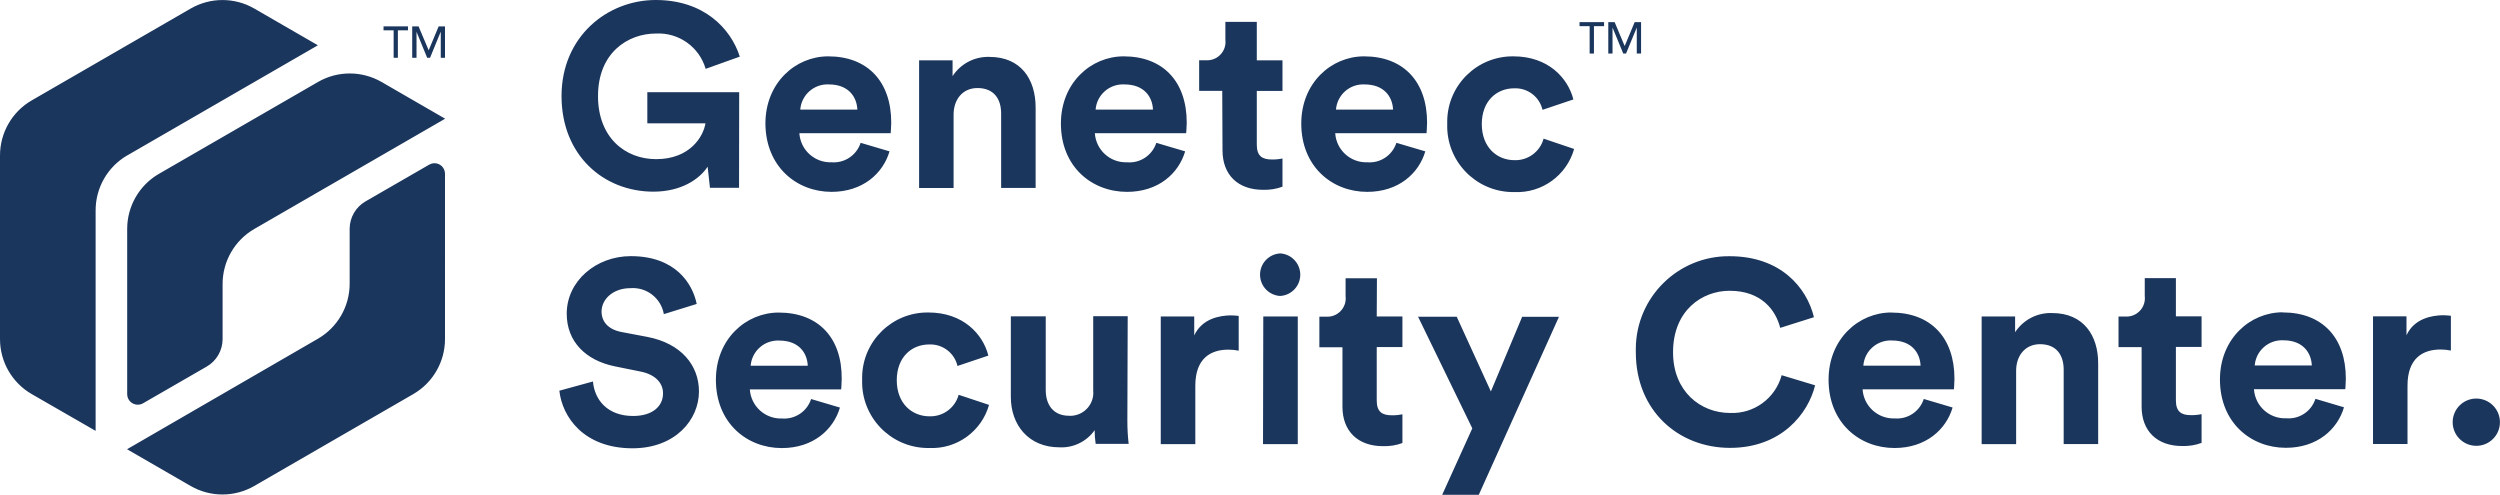 <?xml version="1.0" encoding="UTF-8"?><svg xmlns="http://www.w3.org/2000/svg" viewBox="0 0 366.01 72.44"><defs><style>.f{fill:#1b365d;}</style></defs><g id="a"/><g id="b"><g id="c"><g id="d"><path class="f" d="M136.08,60.95c-2.58,0-4.79-1.9-4.79-5.28s2.17-5.24,4.75-5.24c1.96-.08,3.7,1.24,4.14,3.15l4.52-1.52c-.8-3.15-3.69-6.31-8.78-6.31-5.28-.07-9.63,4.16-9.7,9.44,0,.16,0,.32,0,.48-.14,5.34,4.08,9.78,9.42,9.92,.14,0,.28,0,.42,0,4.02,.18,7.64-2.43,8.74-6.31l-4.45-1.48c-.52,1.92-2.3,3.22-4.28,3.15Zm-41.27-11.62l-3.81-.72c-2-.38-2.93-1.56-2.93-3,0-1.79,1.67-3.42,4.22-3.42,2.37-.19,4.49,1.46,4.9,3.8l4.81-1.49c-.61-3-3.12-7-9.65-7-5.09,0-9.38,3.65-9.38,8.43,0,4.07,2.77,6.84,7.07,7.71l3.76,.76c2.09,.42,3.27,1.63,3.27,3.19,0,1.9-1.56,3.31-4.37,3.31-3.8,0-5.66-2.39-5.89-5.05l-4.92,1.35c.42,3.84,3.57,8.43,10.71,8.43,6.27,0,9.73-4.18,9.73-8.32,0-3.84-2.62-7.03-7.52-7.98Zm13.41-35.83h-13.45v4.56h8.51c-.3,1.9-2.24,5.24-7.22,5.24-4.52,0-8.51-3.15-8.51-9.23,0-6.38,4.41-9.16,8.47-9.16,3.34-.18,6.36,1.96,7.29,5.17l5-1.79C107,4.2,103.09,0,96,0s-13.79,5.36-13.79,14.06,6.19,14,13.45,14c4.07,0,6.73-1.82,7.94-3.65l.34,3.08h4.26l.02-14Zm-61.68-1.49l-23.27,13.44c-2.88,1.66-4.65,4.74-4.65,8.06v24.19c0,.86,.69,1.55,1.55,1.55,.27,0,.54-.07,.78-.21l9.31-5.37c1.43-.82,2.32-2.35,2.33-4v-8.1c0-3.33,1.78-6.4,4.66-8.06l27.92-16.13-9.31-5.38c-2.88-1.66-6.44-1.66-9.32,.01ZM114,45.76c-4.79,0-9.19,3.88-9.19,9.84,0,6.31,4.52,10,9.65,10,4.6,0,7.56-2.7,8.51-5.93l-4.22-1.25c-.59,1.82-2.35,3-4.26,2.85-2.47,.09-4.55-1.8-4.71-4.26h13.37c0-.08,.08-.84,.08-1.56,.04-6.01-3.42-9.69-9.23-9.69Zm-4.1,7.79c.17-2.16,2.02-3.79,4.18-3.69,2.89,0,4.1,1.82,4.18,3.69h-8.36Zm11.82-25.46c4.6,0,7.56-2.7,8.51-5.93l-4.23-1.25c-.59,1.82-2.35,3-4.26,2.85-2.47,.09-4.55-1.8-4.71-4.26h13.37c0-.08,.08-.84,.08-1.56,0-6-3.46-9.69-9.23-9.69-4.79,0-9.19,3.88-9.19,9.84,.04,6.31,4.56,10,9.69,10h-.03Zm-.38-15.73c2.89,0,4.1,1.82,4.18,3.69h-8.36c.17-2.17,2.04-3.81,4.21-3.69h-.03Zm43.66,15.73c4.6,0,7.56-2.7,8.51-5.93l-4.22-1.25c-.59,1.83-2.37,3.02-4.29,2.85-2.47,.09-4.55-1.8-4.71-4.26h13.37c0-.08,.08-.84,.08-1.56,0-6-3.46-9.69-9.23-9.69-4.79,0-9.19,3.88-9.19,9.84,0,6.31,4.51,10,9.68,10Zm-.38-15.73c2.89,0,4.1,1.82,4.18,3.69h-8.4c.17-2.16,2.02-3.79,4.18-3.69h.04Zm14.36,9.65c0,3.61,2.28,5.78,5.93,5.78,.97,.03,1.94-.12,2.85-.46v-4.13c-.51,.11-1.04,.16-1.56,.15-1.44,0-2.2-.53-2.2-2.17v-7.87h3.76v-4.48h-3.76V3.2h-4.6v2.62c.18,1.48-.88,2.81-2.35,2.99-.18,.02-.36,.02-.54,.01h-.95v4.48h3.38l.04,8.71Zm-27.36,5.51V15.74c0-4.1-2.13-7.41-6.76-7.41-2.17-.07-4.21,.99-5.4,2.81v-2.31h-4.9V27.52h5.05v-10.75c0-2.17,1.29-3.88,3.5-3.88,2.43,0,3.46,1.63,3.46,3.72v10.9h5.05ZM18.62,22.76L46.54,6.63,37.23,1.25c-2.88-1.66-6.43-1.66-9.31,0L4.64,14.7C1.77,16.36,0,19.44,0,22.76H0v26.88c0,3.33,1.77,6.4,4.65,8.06l9.35,5.38V30.82c-.01-3.32,1.75-6.39,4.61-8.06h0Zm45.44,1.2c-.41-.12-.86-.07-1.23,.15l-9.31,5.37c-1.43,.82-2.32,2.35-2.33,4v8.06c0,3.33-1.78,6.4-4.66,8.06l-27.93,16.17,9.31,5.38c2.88,1.66,6.43,1.66,9.31,0l23.28-13.45c2.88-1.66,4.65-4.74,4.65-8.06V25.45c0-.69-.44-1.29-1.1-1.49h0ZM253.3,60.46c-4.33,0-8.36-3.15-8.36-8.89,0-6.12,4.25-9,8.28-9,4.67,0,6.76,2.85,7.41,5.43l4.94-1.56c-1.06-4.37-4.9-8.93-12.35-8.93-7.51-.07-13.66,5.96-13.73,13.47,0,.2,0,.39,0,.59,0,8.59,6.27,14,13.79,14s11.44-5,12.46-9.16l-4.9-1.48c-.91,3.38-4.05,5.68-7.55,5.53Zm47.12-14.63c-2.17-.07-4.21,.99-5.4,2.81v-2.31h-4.9v18.69h5.05v-10.75c0-2.17,1.29-3.88,3.5-3.88,2.43,0,3.46,1.63,3.46,3.72v10.9h5.05v-11.81c.01-4.06-2.12-7.37-6.75-7.37h-.01Zm-23.52-.08c-4.79,0-9.19,3.88-9.19,9.84,0,6.31,4.52,10,9.65,10,4.6,0,7.56-2.7,8.51-5.93l-4.22-1.25c-.59,1.82-2.34,3-4.25,2.85-2.47,.09-4.55-1.8-4.71-4.26h13.37c0-.08,.08-.84,.08-1.56,0-6-3.46-9.68-9.24-9.68h0Zm-4.1,7.78c.17-2.16,2.03-3.8,4.2-3.68,2.89,0,4.1,1.82,4.18,3.69h-8.38Zm45.75-12.81h-4.55v2.62c.18,1.48-.88,2.81-2.35,2.99-.18,.02-.36,.02-.54,.01h-.95v4.48h3.38v8.7c0,3.61,2.28,5.78,5.93,5.78,.97,.03,1.94-.12,2.85-.46v-4.21c-.51,.11-1.04,.16-1.56,.15-1.44,0-2.2-.53-2.2-2.17v-7.82h3.76v-4.48h-3.76v-5.59Zm15.65,5c-4.79,0-9.19,3.88-9.19,9.84,0,6.31,4.52,10,9.65,10,4.6,0,7.56-2.7,8.51-5.93l-4.18-1.24c-.59,1.82-2.34,3-4.25,2.85-2.48,.11-4.59-1.78-4.75-4.26h13.37c0-.08,.08-.84,.08-1.56,0-6-3.45-9.68-9.24-9.68v-.02Zm-4.1,7.79c.17-2.16,2.02-3.79,4.18-3.69,2.89,0,4.1,1.82,4.18,3.69h-8.36Zm-165-7.22h-5.05v10.89c.18,1.85-1.18,3.5-3.03,3.68-.17,.02-.33,.02-.5,.01-2.36,0-3.42-1.67-3.42-3.76v-10.8h-5.11v11.81c0,4.07,2.58,7.37,7.1,7.37,2.04,.11,4-.84,5.17-2.51,0,.67,.05,1.34,.15,2h4.83c-.13-1.12-.19-2.25-.19-3.38l.05-15.31Zm187.22,2.79v-2.77h-4.9v18.69h5.05v-8.55c0-4,2.24-5.28,4.83-5.28,.51,0,1.02,.05,1.52,.15v-5.09c-.39-.05-.79-.07-1.18-.08-1.59,.03-4.18,.46-5.32,2.93Zm10.18,9.27c-1.91,.02-3.44,1.59-3.42,3.5,.02,1.91,1.59,3.44,3.5,3.42,1.9-.02,3.42-1.56,3.42-3.46,0-1.92-1.56-3.47-3.48-3.46h-.02ZM221.73,23.45c-2.58,0-4.79-1.9-4.79-5.28s2.17-5.24,4.75-5.24c1.96-.08,3.7,1.24,4.14,3.15l4.52-1.52c-.8-3.15-3.69-6.31-8.78-6.31-5.28-.06-9.62,4.17-9.69,9.45,0,.17,0,.33,0,.5-.14,5.34,4.08,9.78,9.42,9.92,.14,0,.28,0,.42,0,4.02,.18,7.64-2.43,8.74-6.31l-4.47-1.51c-.52,1.91-2.29,3.22-4.27,3.15Zm-36.82,41.57h5.09v-18.69h-5.05l-.04,18.69Zm-10.07-15.92v-2.77h-4.9v18.69h5.06v-8.55c0-4,2.24-5.28,4.83-5.28,.51,0,1.02,.05,1.52,.15v-5.09c-.39-.05-.79-.07-1.18-.08-1.61,.03-4.17,.46-5.33,2.93Zm12.58-12c-1.72,.1-3.04,1.57-2.94,3.29,.09,1.58,1.35,2.85,2.94,2.94,1.72-.1,3.04-1.57,2.94-3.29-.09-1.58-1.35-2.85-2.94-2.94Zm30.85,20.21l-5-10.94h-5.66l7.94,16.34-4.41,9.73h5.36l11.74-26.06h-5.39l-4.58,10.93Zm-13.83-36.4c-.59,1.82-2.34,3-4.25,2.85-2.47,.09-4.55-1.8-4.71-4.26h13.37c0-.08,.08-.84,.08-1.56,0-6-3.46-9.69-9.23-9.69-4.79,0-9.19,3.88-9.19,9.84,0,6.31,4.52,10,9.65,10,4.6,0,7.56-2.7,8.51-5.93l-4.23-1.25Zm-4.67-8.55c2.89,0,4.1,1.82,4.18,3.69h-8.36c.17-2.15,2.01-3.79,4.17-3.69h.01Zm1.82,28.38h-4.59v2.62c.18,1.48-.88,2.81-2.35,2.99-.18,.02-.36,.02-.54,.01h-.95v4.48h3.38v8.7c0,3.61,2.28,5.78,5.93,5.78,.97,.03,1.94-.12,2.85-.46v-4.21c-.51,.11-1.04,.16-1.56,.15-1.44,0-2.2-.53-2.2-2.17v-7.82h3.76v-4.48h-3.76l.03-5.59Z"/></g><g id="e"><polygon class="f" points="60.98 4.68 60.99 4.68 62.54 8.46 62.96 8.46 64.51 4.68 64.53 4.68 64.53 8.46 65.15 8.46 65.15 3.86 64.22 3.86 62.77 7.34 62.75 7.34 61.28 3.86 60.35 3.86 60.35 8.46 60.98 8.46 60.98 4.68"/><polygon class="f" points="57.63 8.46 58.25 8.46 58.25 4.44 59.73 4.44 59.73 3.86 56.15 3.86 56.15 4.44 57.63 4.44 57.63 8.46"/><polygon class="f" points="237.87 6.72 237.85 6.72 236.39 3.24 235.46 3.24 235.46 7.84 236.08 7.84 236.08 4.06 236.09 4.06 237.65 7.84 238.06 7.84 239.62 4.06 239.63 4.06 239.63 7.84 240.26 7.84 240.26 3.24 239.32 3.24 237.87 6.72"/><polygon class="f" points="233.36 7.84 233.36 3.83 234.84 3.83 234.84 3.24 231.25 3.24 231.25 3.83 232.73 3.83 232.73 7.84 233.36 7.84"/></g></g></g></svg>